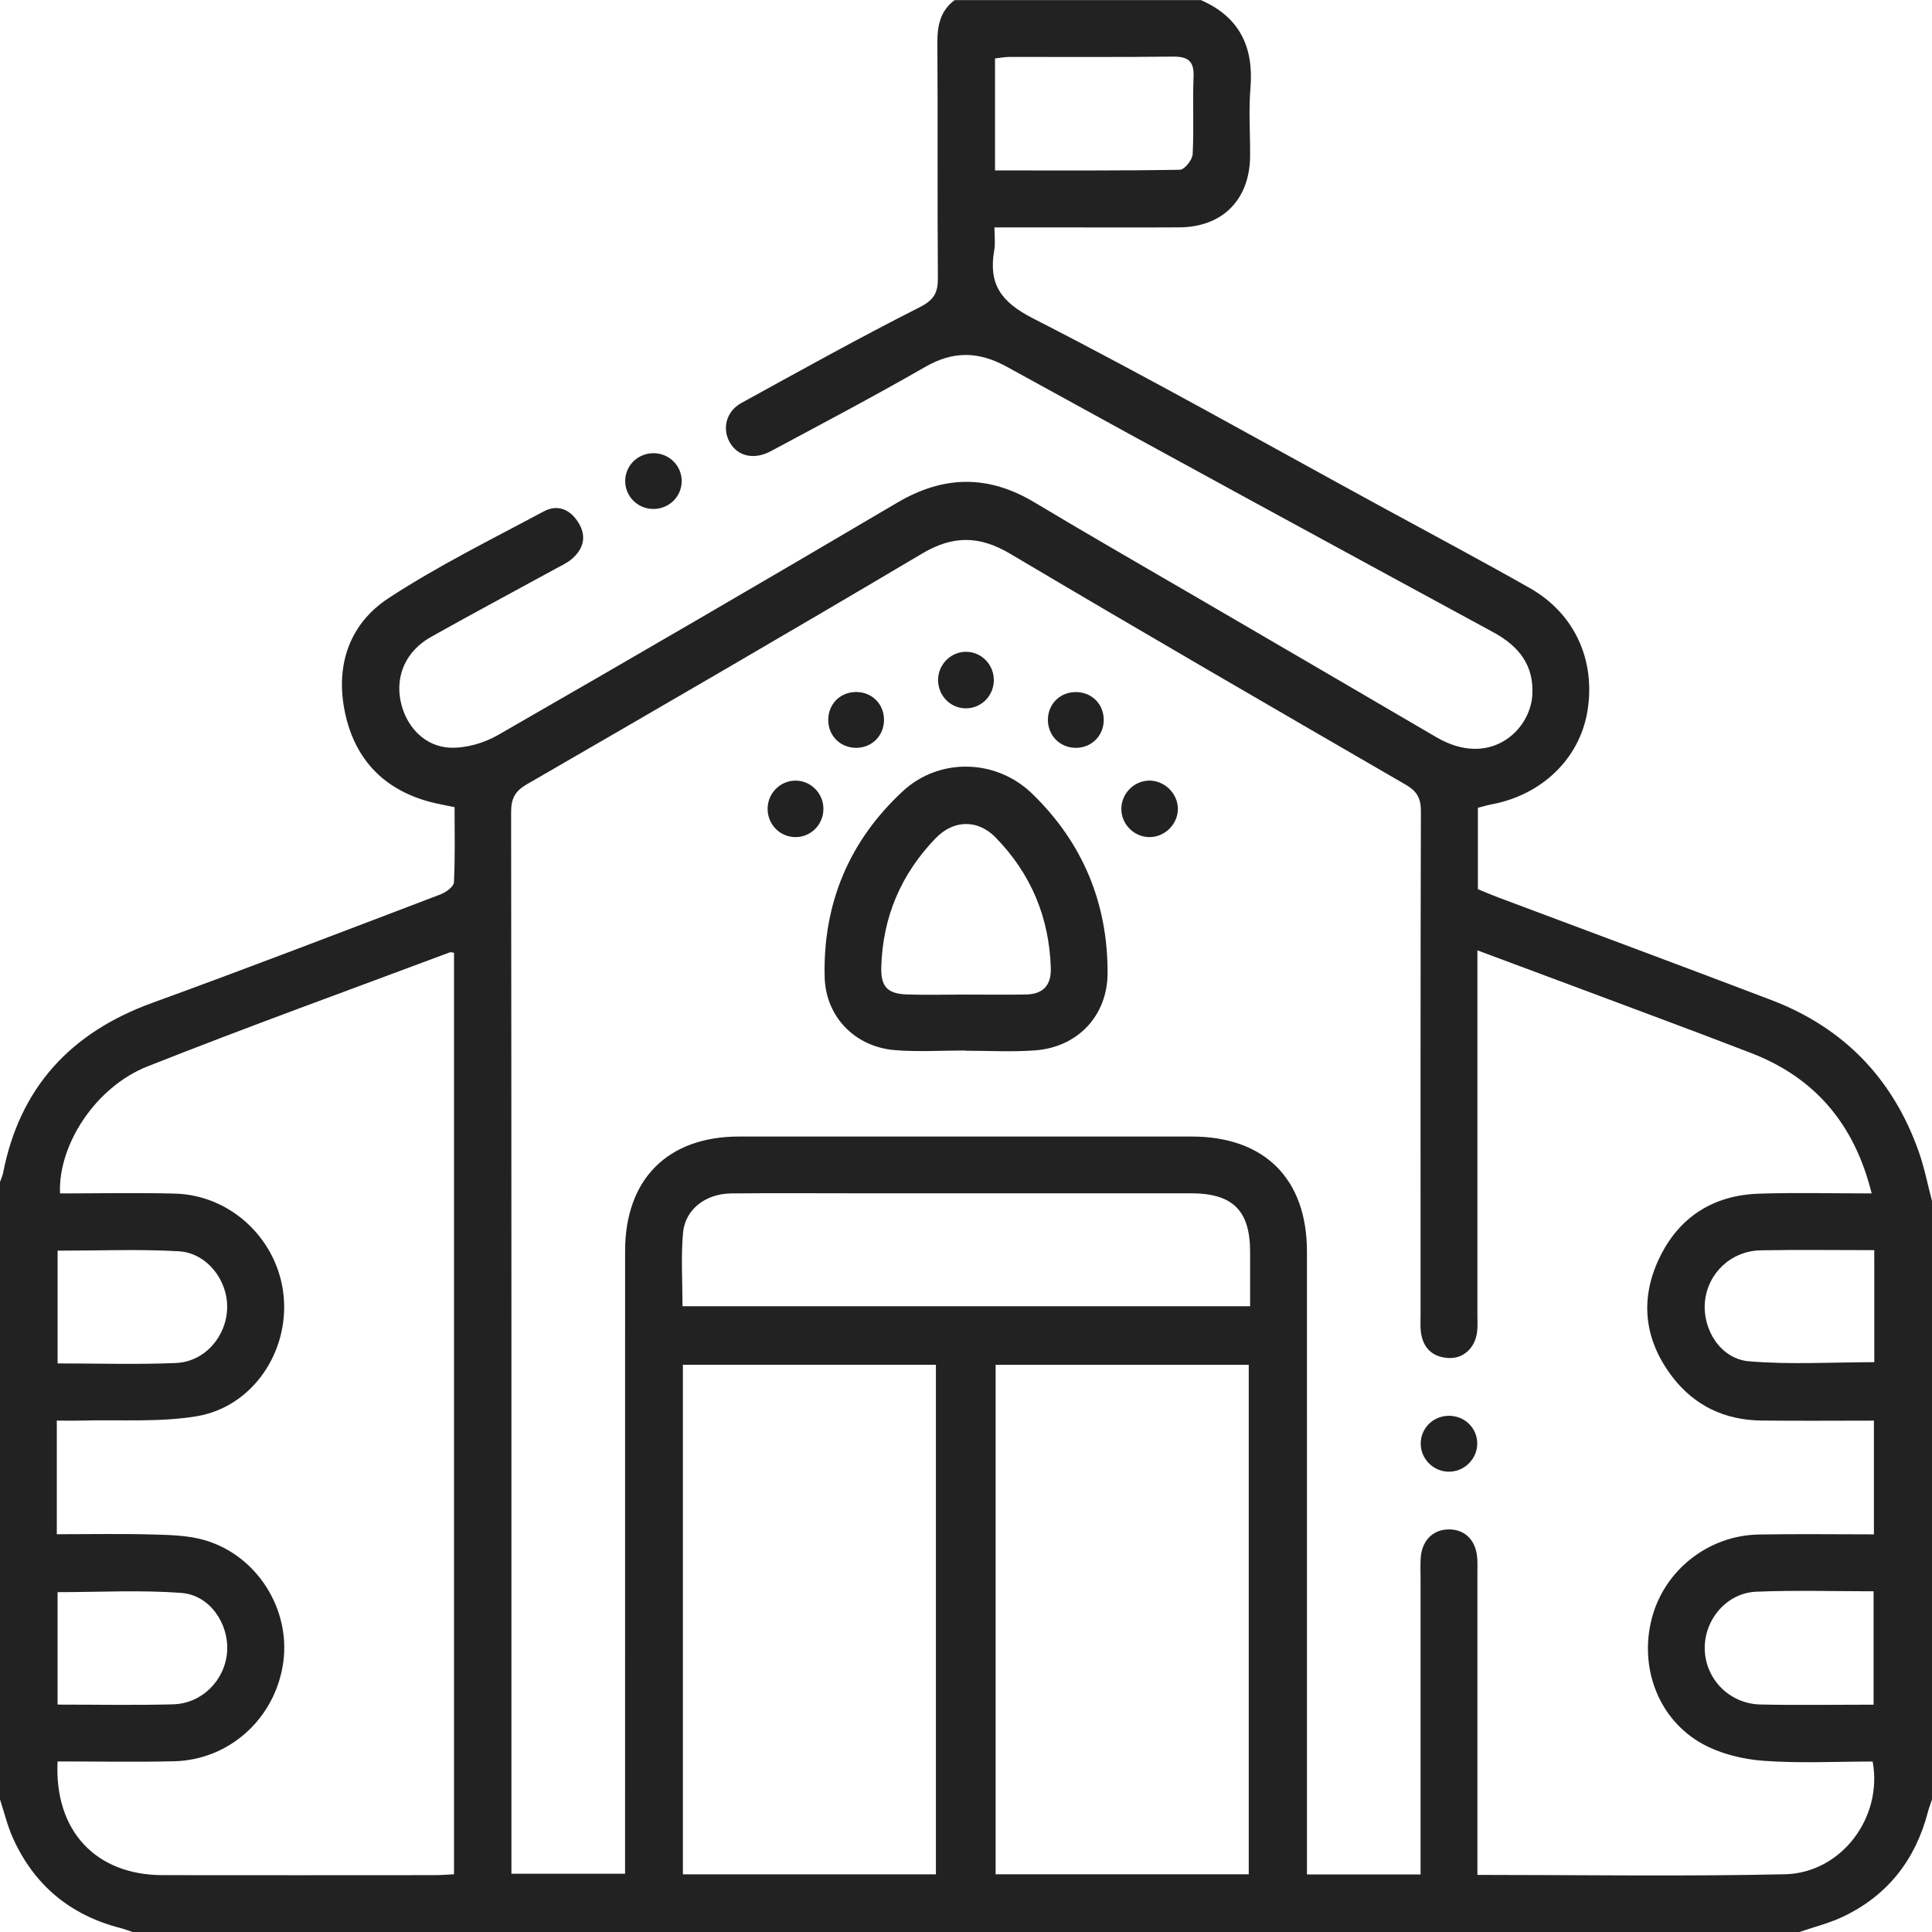 <?xml version="1.0" encoding="utf-8"?>
<!-- Generator: Adobe Illustrator 16.0.0, SVG Export Plug-In . SVG Version: 6.00 Build 0)  -->
<!DOCTYPE svg PUBLIC "-//W3C//DTD SVG 1.1//EN" "http://www.w3.org/Graphics/SVG/1.1/DTD/svg11.dtd">
<svg version="1.1" id="Layer_1" xmlns="http://www.w3.org/2000/svg" xmlns:xlink="http://www.w3.org/1999/xlink" x="0px" y="0px"
	 width="60px" height="60px" viewBox="0 0 60 60" enable-background="new 0 0 60 60" xml:space="preserve">
<g>
	<path fill-rule="evenodd" clip-rule="evenodd" fill="#222222" d="M0,55.883c0-6.393,0-12.784,0-19.177
		c0.031-0.088,0.075-0.175,0.093-0.266c0.517-2.664,2.098-4.372,4.631-5.293c2.997-1.09,5.974-2.236,8.954-3.37
		c0.169-0.064,0.412-0.239,0.419-0.372c0.04-0.776,0.02-1.556,0.02-2.338c-0.229-0.047-0.401-0.079-0.572-0.117
		c-1.479-0.331-2.452-1.233-2.802-2.692c-0.355-1.483,0.047-2.847,1.329-3.685c1.535-1.004,3.194-1.822,4.815-2.691
		c0.448-0.241,0.851-0.043,1.097,0.383c0.241,0.417,0.124,0.8-0.232,1.1c-0.148,0.124-0.331,0.207-0.503,0.301
		c-1.288,0.705-2.584,1.396-3.864,2.115c-0.765,0.429-1.104,1.179-0.947,1.977c0.154,0.786,0.739,1.432,1.547,1.462
		c0.493,0.019,1.054-0.146,1.487-0.396c4.144-2.381,8.274-4.783,12.389-7.211c1.444-0.852,2.828-0.873,4.264-0.012
		c1.729,1.037,3.48,2.039,5.223,3.056c2.418,1.412,4.84,2.819,7.255,4.235c1.665,0.977,2.909-0.204,2.983-1.287
		c0.064-0.935-0.409-1.534-1.207-1.968c-5.042-2.737-10.081-5.478-15.106-8.244c-0.88-0.484-1.664-0.501-2.54,0.002
		c-1.578,0.908-3.19,1.757-4.795,2.617c-0.529,0.284-1.038,0.154-1.28-0.283c-0.235-0.424-0.102-0.957,0.363-1.212
		c1.836-1.009,3.667-2.028,5.536-2.973c0.452-0.229,0.574-0.452,0.57-0.915c-0.019-2.429,0.001-4.859-0.016-7.289
		c-0.004-0.538,0.086-1,0.537-1.337c2.549,0,5.098,0,7.647,0c1.197,0.523,1.645,1.451,1.539,2.729
		c-0.058,0.701-0.006,1.41-0.011,2.116c-0.011,1.352-0.854,2.205-2.199,2.213c-1.372,0.008-2.744,0.001-4.115,0.001
		c-0.524,0-1.048,0-1.625,0c0,0.28,0.031,0.498-0.006,0.703c-0.184,1.047,0.192,1.605,1.202,2.122
		c3.624,1.852,7.168,3.859,10.742,5.808c1.563,0.853,3.137,1.689,4.686,2.567c1.399,0.793,2.056,2.253,1.789,3.837
		c-0.245,1.458-1.405,2.584-2.962,2.879c-0.147,0.027-0.291,0.072-0.438,0.109c0,0.86,0,1.681,0,2.528
		c0.219,0.089,0.432,0.181,0.648,0.262c2.82,1.059,5.644,2.105,8.459,3.178c2.257,0.859,3.788,2.446,4.589,4.724
		c0.173,0.493,0.273,1.012,0.407,1.52c0,6.195,0,12.392,0,18.588c-0.042,0.126-0.092,0.251-0.125,0.379
		c-0.391,1.505-1.267,2.62-2.682,3.279C56.775,59.735,56.32,59.85,55.882,60c-17.255,0-34.51,0-51.765,0
		c-0.126-0.041-0.251-0.091-0.38-0.124c-1.552-0.399-2.671-1.325-3.331-2.784C0.231,56.707,0.133,56.287,0,55.883z M44.117,58.212
		c0-3.103,0-6.14,0-9.178c0-0.215-0.01-0.432,0.004-0.646c0.034-0.549,0.388-0.897,0.891-0.891c0.502,0.007,0.835,0.355,0.867,0.916
		c0.009,0.156,0.003,0.313,0.003,0.47c0,2.902,0,5.804,0,8.705c0,0.207,0,0.413,0,0.639c3.24,0,6.396,0.05,9.549-0.02
		c1.76-0.039,3.047-1.771,2.726-3.501c-1.125,0-2.264,0.06-3.392-0.023c-0.642-0.047-1.329-0.216-1.889-0.523
		c-1.372-0.755-1.975-2.37-1.578-3.898c0.386-1.49,1.748-2.576,3.316-2.606c1.189-0.022,2.38-0.005,3.582-0.005
		c0-1.208,0-2.352,0-3.532c-1.193,0-2.348,0.011-3.501-0.003c-1.125-0.014-2.066-0.456-2.752-1.348
		c-0.876-1.141-1.032-2.403-0.408-3.703c0.613-1.275,1.677-1.947,3.089-1.994c1.148-0.038,2.298-0.008,3.502-0.008
		c-0.53-2.146-1.755-3.593-3.746-4.361c-1.862-0.719-3.735-1.408-5.604-2.109c-0.947-0.355-1.896-0.707-2.894-1.079
		c0,0.289,0,0.503,0,0.718c0,3.529,0,7.059,0,10.588c0,0.176,0.011,0.354-0.008,0.528c-0.053,0.505-0.425,0.856-0.897,0.826
		c-0.497-0.032-0.788-0.315-0.851-0.812c-0.021-0.174-0.009-0.353-0.009-0.529c0-5.215-0.005-10.431,0.01-15.646
		c0.001-0.406-0.13-0.62-0.475-0.82c-4.101-2.376-8.202-4.751-12.279-7.169c-0.955-0.566-1.775-0.576-2.733-0.008
		c-4.076,2.417-8.177,4.796-12.28,7.168c-0.378,0.219-0.487,0.452-0.487,0.872c0.013,10.783,0.01,21.567,0.01,32.351
		c0,0.207,0,0.415,0,0.609c1.223,0,2.366,0,3.529,0c0-0.281,0-0.516,0-0.75c0-6.196-0.001-12.392,0.001-18.587
		c0-2.229,1.319-3.556,3.537-3.557c4.686-0.002,9.371-0.001,14.058,0c2.264,0.001,3.58,1.313,3.58,3.572
		c0.002,6.215,0.001,12.43,0.001,18.646c0,0.228,0,0.455,0,0.699C41.791,58.212,42.92,58.212,44.117,58.212z M1.788,54.703
		c-0.105,2.16,1.19,3.528,3.262,3.531c2.823,0.004,5.646,0.002,8.47,0c0.188,0,0.377-0.017,0.58-0.026c0-9.574,0-19.098,0-28.619
		c-0.055-0.006-0.098-0.024-0.13-0.013c-3.133,1.174-6.281,2.311-9.391,3.543C2.96,33.762,1.8,35.561,1.864,37.063
		c1.191,0,2.387-0.027,3.58,0.006c1.747,0.05,3.199,1.445,3.365,3.186c0.167,1.748-0.978,3.444-2.709,3.729
		c-1.166,0.192-2.38,0.101-3.573,0.133c-0.245,0.007-0.49,0.001-0.763,0.001c0,0.653,0,1.22,0,1.787c0,0.563,0,1.126,0,1.742
		c1.033,0,2.01-0.02,2.983,0.008c0.544,0.015,1.109,0.027,1.624,0.18c1.617,0.481,2.651,2.139,2.427,3.781
		c-0.237,1.735-1.66,3.043-3.4,3.082C4.208,54.726,3.016,54.703,1.788,54.703z M29.066,58.21c0-5.309,0-10.563,0-15.826
		c-2.646,0-5.241,0-7.858,0c0,5.287,0,10.544,0,15.826C23.836,58.21,26.432,58.21,29.066,58.21z M38.781,58.208
		c0-5.311,0-10.567,0-15.823c-2.64,0-5.237,0-7.861,0c0,5.286,0,10.541,0,15.823C33.555,58.208,36.151,58.208,38.781,58.208z
		 M38.823,40.567c0-0.61,0.001-1.156,0-1.704c-0.004-1.272-0.541-1.803-1.833-1.804c-3.448-0.001-6.897,0-10.346,0
		c-1.313,0-2.626-0.01-3.939,0.004c-0.791,0.009-1.428,0.493-1.493,1.223c-0.067,0.75-0.016,1.511-0.016,2.281
		C27.086,40.567,32.919,40.567,38.823,40.567z M30.901,5.293c1.953,0,3.849,0.011,5.743-0.021c0.141-0.002,0.386-0.307,0.395-0.481
		c0.043-0.801-0.005-1.606,0.028-2.407c0.021-0.508-0.191-0.632-0.66-0.626c-1.684,0.021-3.368,0.007-5.052,0.01
		c-0.147,0-0.295,0.03-0.454,0.047C30.901,2.974,30.901,4.088,30.901,5.293z M1.789,42.342c1.258,0,2.469,0.039,3.676-0.013
		c0.902-0.039,1.579-0.835,1.59-1.729c0.011-0.857-0.638-1.692-1.509-1.741c-1.241-0.07-2.488-0.018-3.757-0.018
		C1.789,40.017,1.789,41.144,1.789,42.342z M58.207,38.825c-1.223,0-2.377-0.017-3.529,0.005c-0.922,0.019-1.648,0.714-1.73,1.602
		c-0.08,0.858,0.486,1.769,1.365,1.844c1.29,0.109,2.597,0.028,3.895,0.028C58.207,41.139,58.207,40.011,58.207,38.825z
		 M1.788,52.938c1.237,0,2.409,0.023,3.581-0.008c0.911-0.023,1.627-0.758,1.685-1.646c0.056-0.858-0.538-1.746-1.414-1.813
		c-1.273-0.098-2.561-0.025-3.852-0.025C1.788,50.62,1.788,51.747,1.788,52.938z M58.186,52.94c0-1.17,0-2.325,0-3.521
		c-1.226,0-2.436-0.037-3.643,0.013c-0.922,0.038-1.62,0.872-1.601,1.781c0.021,0.935,0.766,1.7,1.733,1.722
		C55.828,52.959,56.982,52.94,58.186,52.94z"/>
	<path fill-rule="evenodd" clip-rule="evenodd" fill="#222222" d="M21.171,14.946c-0.004,0.491-0.414,0.878-0.912,0.86
		c-0.474-0.018-0.846-0.402-0.843-0.871c0.004-0.492,0.413-0.878,0.912-0.86C20.803,14.093,21.174,14.477,21.171,14.946z"/>
	<path fill-rule="evenodd" clip-rule="evenodd" fill="#222222" d="M29.966,32.624c-0.724,0-1.452,0.048-2.172-0.011
		c-1.243-0.101-2.155-1.036-2.184-2.28c-0.053-2.274,0.763-4.224,2.434-5.767c1.131-1.045,2.892-1,4.008,0.08
		c1.568,1.517,2.353,3.396,2.345,5.578c-0.005,1.323-0.929,2.3-2.258,2.397c-0.721,0.053-1.448,0.01-2.173,0.01
		C29.966,32.629,29.966,32.627,29.966,32.624z M29.985,30.887c0.627,0,1.253,0.009,1.878-0.002c0.521-0.01,0.786-0.275,0.771-0.815
		c-0.047-1.575-0.614-2.933-1.713-4.06c-0.556-0.57-1.306-0.557-1.865,0.023c-1.077,1.116-1.646,2.455-1.687,4.009
		c-0.016,0.597,0.19,0.821,0.798,0.842C28.772,30.903,29.38,30.888,29.985,30.887z"/>
	<path fill-rule="evenodd" clip-rule="evenodd" fill="#222222" d="M36.58,25.115c0.004,0.485-0.417,0.896-0.904,0.882
		c-0.467-0.013-0.85-0.403-0.852-0.871c-0.003-0.467,0.374-0.863,0.84-0.883C36.149,24.224,36.576,24.63,36.58,25.115z"/>
	<path fill-rule="evenodd" clip-rule="evenodd" fill="#222222" d="M45.877,44.818c0.007,0.488-0.403,0.896-0.894,0.887
		c-0.469-0.008-0.854-0.392-0.861-0.858c-0.009-0.47,0.36-0.856,0.834-0.877C45.459,43.947,45.869,44.326,45.877,44.818z"/>
	<path fill-rule="evenodd" clip-rule="evenodd" fill="#222222" d="M29.953,21.997c-0.49-0.026-0.856-0.452-0.817-0.95
		c0.038-0.468,0.446-0.829,0.909-0.804c0.489,0.027,0.857,0.456,0.816,0.952C30.823,21.666,30.42,22.022,29.953,21.997z"/>
	<path fill-rule="evenodd" clip-rule="evenodd" fill="#222222" d="M24.723,25.997c-0.47,0.01-0.857-0.355-0.883-0.829
		c-0.025-0.496,0.358-0.914,0.848-0.925c0.466-0.01,0.859,0.361,0.883,0.831C25.595,25.572,25.215,25.986,24.723,25.997z"/>
	<path fill-rule="evenodd" clip-rule="evenodd" fill="#222222" d="M27.453,22.379c-0.011,0.479-0.38,0.842-0.858,0.846
		c-0.502,0.004-0.886-0.387-0.873-0.89c0.012-0.503,0.41-0.87,0.917-0.843C27.117,21.518,27.465,21.896,27.453,22.379z"/>
	<path fill-rule="evenodd" clip-rule="evenodd" fill="#222222" d="M33.39,23.225c-0.5-0.012-0.871-0.415-0.845-0.918
		c0.025-0.478,0.403-0.825,0.887-0.814c0.504,0.011,0.871,0.408,0.844,0.915C34.251,22.883,33.868,23.236,33.39,23.225z"/>
</g>
</svg>
